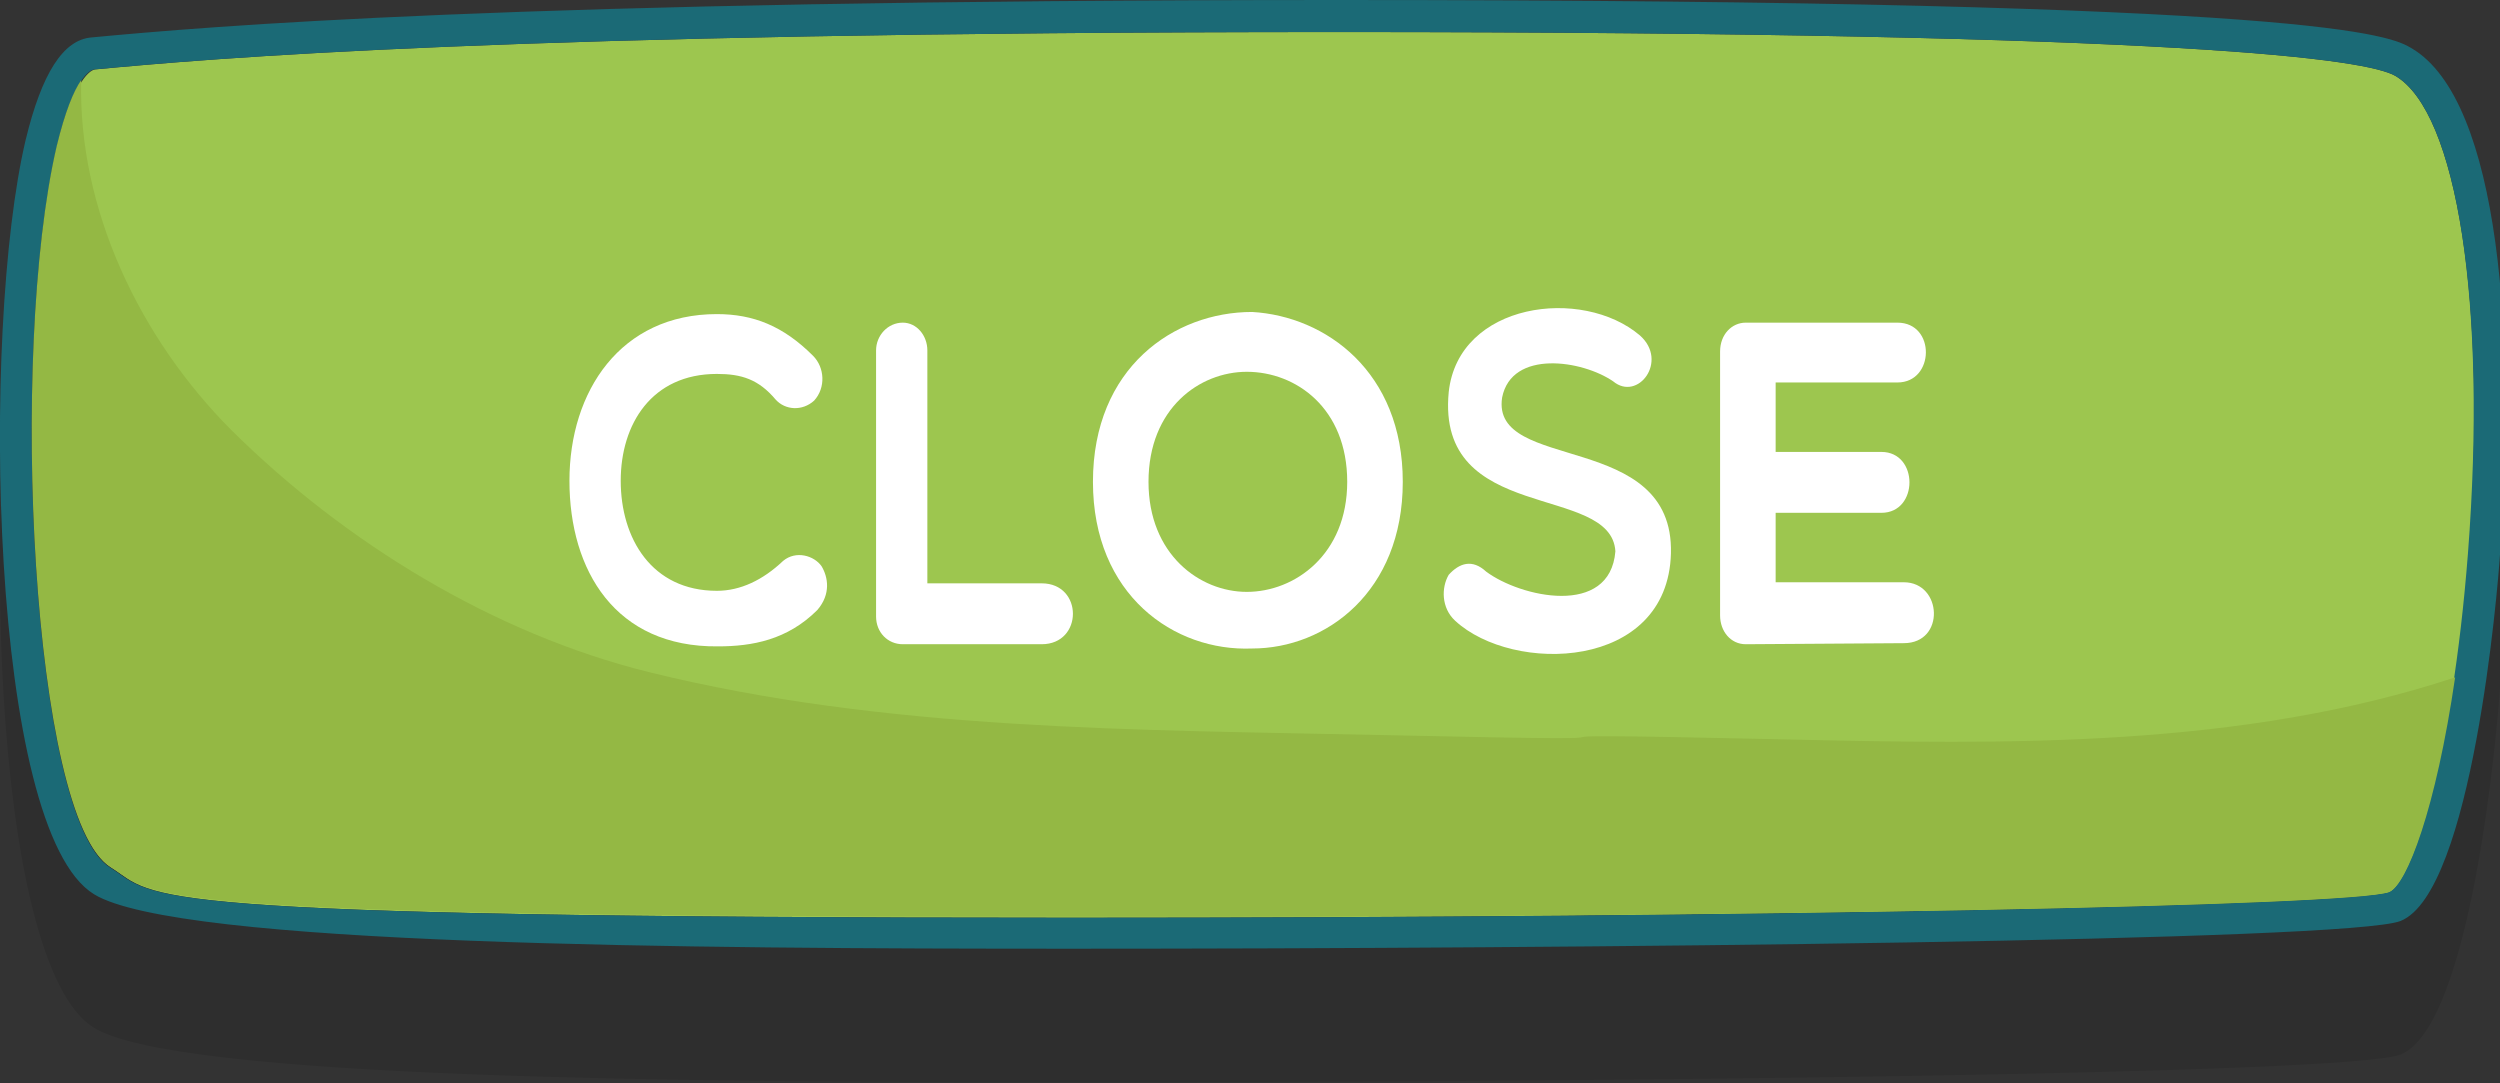 <?xml version="1.0" encoding="utf-8"?>
<!-- Generator: Adobe Illustrator 25.2.3, SVG Export Plug-In . SVG Version: 6.00 Build 0)  -->
<svg version="1.1" id="Layer_1" xmlns="http://www.w3.org/2000/svg" xmlns:xlink="http://www.w3.org/1999/xlink" x="0px" y="0px"
	 width="234px" height="101.4px" viewBox="0 0 234 101.4" style="enable-background:new 0 0 234 101.4;" xml:space="preserve">
<rect x="0" y="0" width="234" height="101.4" fill="#333333" stroke="none"/>
<style type="text/css">
	.st0{opacity:0.1;fill:#010101;enable-background:new    ;}
	.st1{fill:#9DC64F;}
	.st2{fill:#1B6A76;}
	.st3{fill:#94B844;}
	.st4{fill:#FFFFFF;}
</style>
<path class="st0" d="M8.8,96.2c7.8,4.8,55.6,5.1,91.5,5.1c0,0,0,0,0,0c47.4,0,119.7-0.7,124.4-2.6c6.7-2.7,9.1-31.1,9.3-34.3
	c1.5-19.7,0.1-42.6-8.3-47.5c-1.9-1.1-7.6-4.5-100.5-4.5C47.4,12.5,19.3,15,8.6,16c-2.7,0.2-4.7,3.4-6.2,9.6
	C-1.8,43.4-1,90.2,8.8,96.2z"/>
<g>
	<g>
		<path class="st1" d="M224.2,7.1C221.6,5.6,205.3,3,125.3,3C47.4,3,19.5,5.5,8.9,6.5c-0.7,0.1-2.2,1.7-3.5,7.3
			c-4.5,19.4-2.3,62.9,5,67.4c4.5,2.8,0.3,4.7,90,4.7c64.4,0,119.7-1.1,123.3-2.4c2.2-0.9,6-12.4,7.4-31.7
			C232.8,28.5,230,10.5,224.2,7.1z"/>
		<path class="st2" d="M225.7,4.5C223.8,3.4,218.1,0,125.3,0C47.4,0,19.3,2.5,8.6,3.5c-2.7,0.2-4.7,3.4-6.2,9.6
			C-1.8,30.9-1,77.7,8.8,83.7c7.8,4.8,55.6,5.1,91.5,5.1c0,0,0,0,0,0c47.4,0,119.7-0.7,124.4-2.6c6.7-2.7,9.1-31.1,9.3-34.3
			C235.5,32.3,234.1,9.4,225.7,4.5z M231,51.8c-1.5,19.3-5.3,30.9-7.4,31.7c-3.6,1.3-58.9,2.4-123.3,2.4c-89.7,0-85.5-1.9-90-4.7
			c-7.3-4.5-9.5-48-5-67.4c1.3-5.6,2.8-7.2,3.5-7.3C19.5,5.5,47.4,3,125.3,3c80.1,0,96.3,2.6,98.9,4.1C230,10.5,232.8,28.5,231,51.8
			z"/>
		<path class="st3" d="M223.6,83.5c1.7-0.7,4.4-7.8,6.2-20.1c-20,6.6-41.8,6.3-63,5.8c-35.8-0.8-1.6,0.4-37.5-0.4
			c-22.9-0.5-46.4-0.4-68.6-5.9c-14.5-3.6-28.4-12.1-39-22.6C13.1,31.7,7.3,19.6,7.6,7.5c-0.7,1-1.5,2.9-2.3,6.2
			c-4.5,19.4-2.3,62.9,5,67.4c4.5,2.8,0.3,4.7,90,4.7C164.7,85.9,220,84.8,223.6,83.5z"/>
	</g>
</g>
<g>
	<path class="st4" d="M53.3,45c0-8.4,4.8-15.6,13.8-15.6c3.4,0,6.2,1.1,9,3.9c1.1,1.1,1.2,3,0.1,4.2c-1.1,1-2.7,0.9-3.6-0.1
		C71,35.5,69.4,35,67.1,35c-6.1,0-9,4.7-9,10c0,5.4,2.9,10.3,9,10.3c2.2,0,4.3-1,6.2-2.8c1.2-1,2.9-0.5,3.6,0.5
		c0.6,1,0.9,2.6-0.4,4.1c-2.8,2.8-6.1,3.4-9.3,3.4C57.6,60.6,53.3,53.4,53.3,45z"/>
	<path class="st4" d="M82,32.8c0-1.4,1.1-2.6,2.5-2.6c1.3,0,2.3,1.2,2.3,2.6v21.8h10.7c3.9,0,3.9,5.7,0,5.7H84.5
		c-1.4,0-2.5-1.1-2.5-2.6V32.8z"/>
	<path class="st4" d="M117.2,60.7c-7.3,0.3-14.9-5-14.9-15.6c0-10.7,7.6-15.9,14.9-15.9c6.9,0.4,14.1,5.6,14.1,15.9
		S124.1,60.7,117.2,60.7z M116.7,34.8c-4.4,0-9.2,3.4-9.2,10.3c0,6.8,4.8,10.3,9.2,10.3c4.5,0,9.4-3.5,9.4-10.3
		C126.1,38.2,121.3,34.8,116.7,34.8z"/>
	<path class="st4" d="M135.6,36.7c0.9-8.4,12.5-9.9,17.9-5.3c2.7,2.4-0.2,6.2-2.5,4.3c-2.9-2-9.5-3-10.4,1.5
		c-1.1,7.1,16.1,3,15.8,14.6c-0.3,11-14.8,11.3-20.2,6.3c-1.3-1.2-1.3-3.1-0.6-4.3c1-1.1,2.2-1.5,3.5-0.3c3.2,2.4,11.6,4.3,12.1-1.9
		C150.8,45.2,134.4,49.1,135.6,36.7z"/>
	<path class="st4" d="M163.4,60.3c-1.4,0-2.4-1.2-2.4-2.7V32.9c0-1.6,1.1-2.7,2.4-2.7h14.2c3.6,0,3.5,5.6,0,5.6h-11.4v6.5h9.9
		c3.5,0,3.5,5.7,0,5.7h-9.9v6.5h12c3.6,0,3.9,5.7,0,5.7L163.4,60.3L163.4,60.3z"/>
</g>
</svg>
